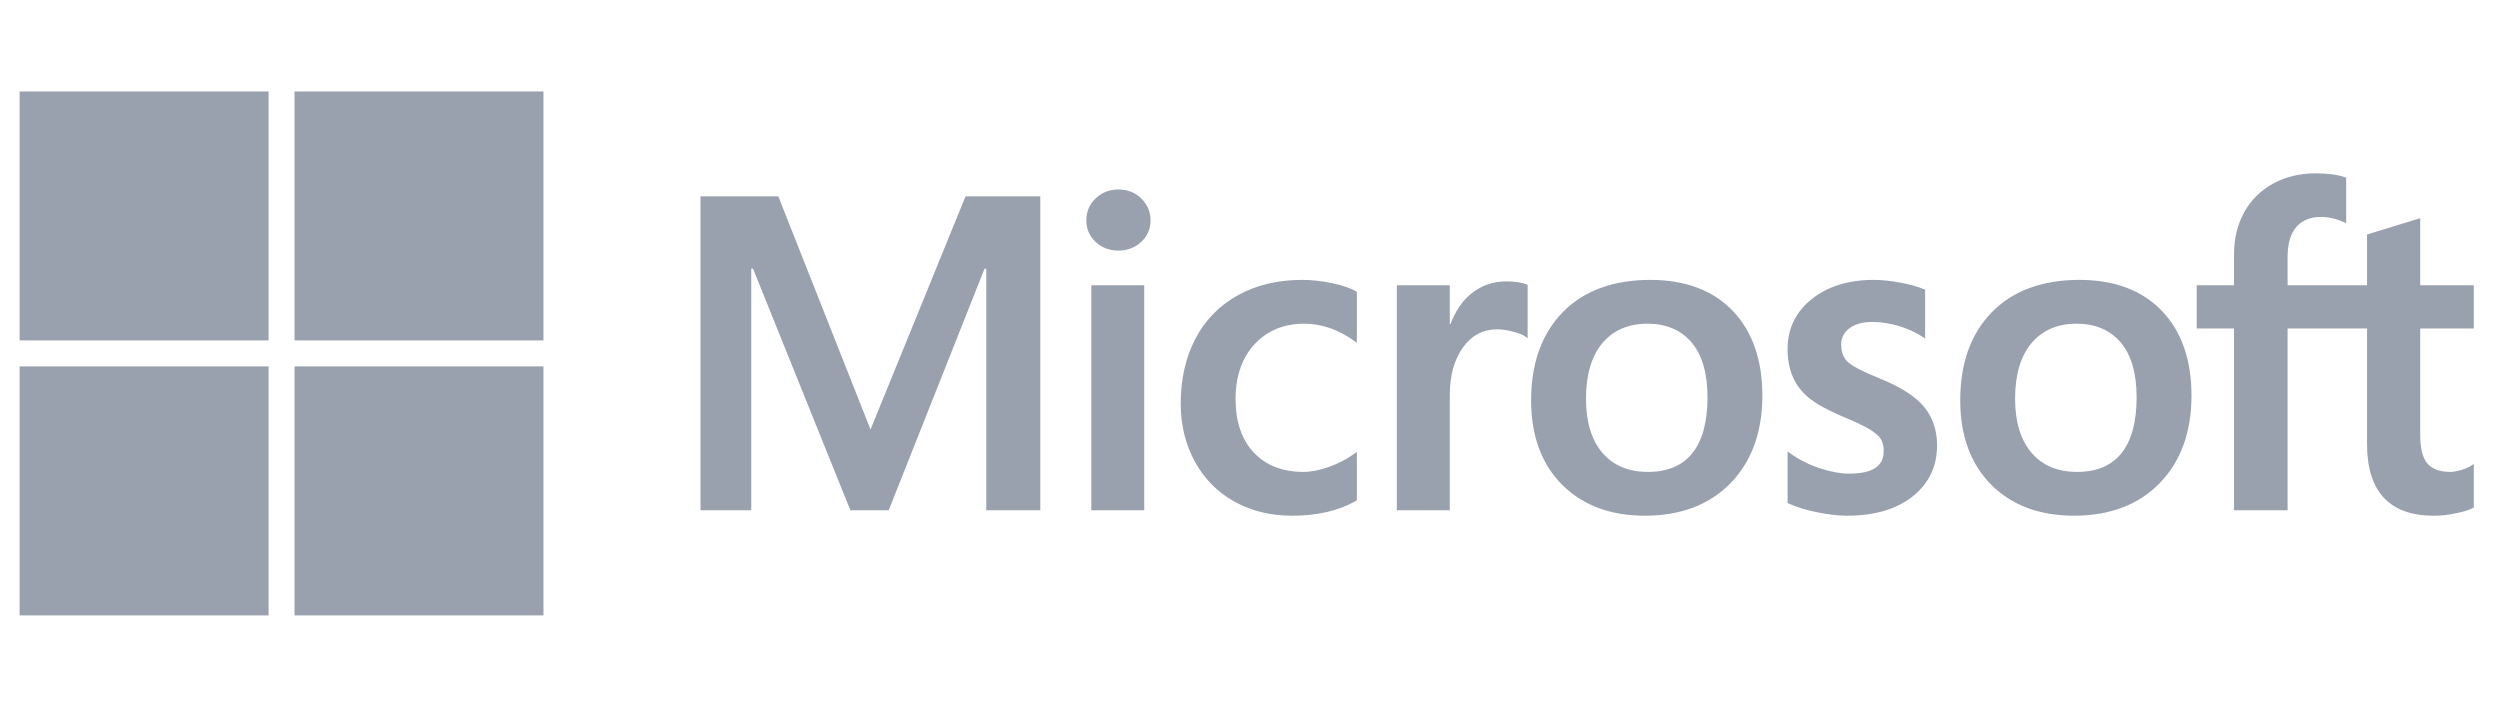 <svg width="111" height="32" viewBox="0 0 111 32" fill="none" xmlns="http://www.w3.org/2000/svg">
<g clip-path="url(#clip0_166_1639)">
<path fill-rule="evenodd" clip-rule="evenodd" d="M11.925 15.114H0.871V4.06H11.925V15.114ZM109.836 14.584V12.667H107.456V9.688L107.376 9.713L105.141 10.397L105.097 10.41V12.667H101.569V11.41C101.569 10.824 101.7 10.376 101.958 10.077C102.214 9.782 102.581 9.632 103.048 9.632C103.384 9.632 103.732 9.711 104.083 9.867L104.17 9.906V7.888L104.129 7.873C103.802 7.756 103.358 7.697 102.807 7.697C102.113 7.697 101.483 7.848 100.933 8.147C100.382 8.447 99.949 8.875 99.646 9.419C99.344 9.962 99.191 10.59 99.191 11.285V12.667H97.534V14.584H99.191V22.657H101.569V14.584H105.097V19.714C105.097 21.827 106.094 22.898 108.059 22.898C108.382 22.898 108.722 22.86 109.069 22.785C109.423 22.709 109.663 22.633 109.805 22.552L109.836 22.534V20.6L109.74 20.664C109.61 20.75 109.45 20.82 109.261 20.872C109.072 20.925 108.914 20.952 108.791 20.952C108.331 20.952 107.99 20.828 107.779 20.583C107.565 20.336 107.457 19.904 107.457 19.3V14.584H109.836ZM92.221 20.953C91.358 20.953 90.677 20.666 90.198 20.102C89.715 19.535 89.47 18.727 89.47 17.701C89.47 16.642 89.715 15.812 90.198 15.236C90.678 14.663 91.352 14.372 92.202 14.372C93.027 14.372 93.683 14.65 94.154 15.198C94.626 15.749 94.866 16.571 94.866 17.643C94.866 18.728 94.641 19.561 94.196 20.118C93.754 20.672 93.09 20.953 92.221 20.953ZM92.327 12.427C90.68 12.427 89.371 12.909 88.439 13.861C87.506 14.813 87.034 16.131 87.034 17.777C87.034 19.341 87.495 20.599 88.405 21.516C89.315 22.433 90.554 22.897 92.086 22.897C93.683 22.897 94.965 22.408 95.898 21.443C96.83 20.479 97.302 19.174 97.302 17.565C97.302 15.977 96.859 14.71 95.984 13.799C95.109 12.888 93.879 12.427 92.327 12.427ZM83.198 12.427C82.078 12.427 81.151 12.713 80.443 13.278C79.731 13.847 79.369 14.592 79.369 15.494C79.369 15.963 79.447 16.38 79.601 16.733C79.755 17.088 79.994 17.4 80.312 17.662C80.627 17.922 81.113 18.194 81.758 18.471C82.299 18.694 82.704 18.882 82.96 19.031C83.211 19.177 83.389 19.323 83.49 19.466C83.587 19.605 83.637 19.796 83.637 20.032C83.637 20.703 83.134 21.029 82.1 21.029C81.717 21.029 81.279 20.949 80.8 20.791C80.324 20.636 79.875 20.408 79.468 20.116L79.369 20.045V22.336L79.406 22.352C79.742 22.508 80.166 22.639 80.667 22.742C81.166 22.845 81.619 22.898 82.013 22.898C83.229 22.898 84.208 22.61 84.923 22.041C85.642 21.469 86.006 20.706 86.006 19.772C86.006 19.099 85.81 18.521 85.423 18.056C85.039 17.594 84.373 17.17 83.443 16.795C82.703 16.498 82.228 16.251 82.033 16.062C81.844 15.879 81.748 15.62 81.748 15.292C81.748 15.002 81.866 14.769 82.109 14.58C82.354 14.391 82.694 14.295 83.121 14.295C83.518 14.295 83.923 14.357 84.327 14.48C84.73 14.603 85.084 14.767 85.379 14.968L85.476 15.034V12.862L85.439 12.846C85.166 12.729 84.807 12.629 84.37 12.548C83.936 12.467 83.541 12.427 83.198 12.427ZM73.168 20.953C72.305 20.953 71.624 20.666 71.144 20.102C70.662 19.535 70.418 18.728 70.418 17.701C70.418 16.642 70.662 15.812 71.145 15.236C71.625 14.663 72.299 14.372 73.149 14.372C73.974 14.372 74.63 14.65 75.101 15.198C75.573 15.749 75.813 16.571 75.813 17.643C75.813 18.728 75.588 19.561 75.143 20.118C74.701 20.672 74.037 20.953 73.168 20.953ZM73.274 12.427C71.627 12.427 70.318 12.909 69.386 13.861C68.454 14.813 67.981 16.131 67.981 17.777C67.981 19.342 68.442 20.599 69.352 21.516C70.263 22.433 71.501 22.897 73.033 22.897C74.63 22.897 75.912 22.408 76.845 21.443C77.777 20.479 78.249 19.174 78.249 17.565C78.249 15.977 77.806 14.71 76.931 13.799C76.056 12.888 74.826 12.427 73.274 12.427ZM64.37 14.397V12.667H62.02V22.656H64.37V17.547C64.37 16.678 64.567 15.964 64.956 15.425C65.339 14.892 65.851 14.622 66.475 14.622C66.687 14.622 66.924 14.657 67.182 14.726C67.436 14.794 67.621 14.869 67.73 14.947L67.828 15.019V12.65L67.79 12.634C67.572 12.541 67.262 12.494 66.87 12.494C66.28 12.494 65.751 12.684 65.299 13.057C64.901 13.386 64.614 13.836 64.395 14.397H64.37ZM57.812 12.427C56.734 12.427 55.772 12.658 54.955 13.113C54.135 13.57 53.501 14.222 53.07 15.051C52.641 15.878 52.423 16.845 52.423 17.922C52.423 18.866 52.634 19.732 53.052 20.495C53.47 21.26 54.061 21.858 54.81 22.273C55.558 22.688 56.422 22.898 57.379 22.898C58.496 22.898 59.449 22.674 60.214 22.234L60.244 22.216V20.064L60.146 20.136C59.799 20.388 59.412 20.589 58.996 20.734C58.581 20.879 58.202 20.953 57.87 20.953C56.948 20.953 56.208 20.664 55.671 20.095C55.132 19.526 54.859 18.726 54.859 17.72C54.859 16.707 55.144 15.887 55.705 15.281C56.264 14.678 57.006 14.372 57.909 14.372C58.681 14.372 59.434 14.633 60.146 15.15L60.244 15.221V12.953L60.212 12.935C59.945 12.785 59.579 12.661 59.126 12.568C58.674 12.474 58.232 12.427 57.812 12.427ZM50.804 12.667H48.455V22.656H50.804V12.667ZM49.654 8.412C49.267 8.412 48.929 8.543 48.652 8.804C48.374 9.066 48.233 9.395 48.233 9.784C48.233 10.167 48.372 10.49 48.648 10.745C48.922 10.999 49.26 11.127 49.654 11.127C50.047 11.127 50.386 10.999 50.664 10.745C50.943 10.49 51.084 10.167 51.084 9.784C51.084 9.409 50.946 9.083 50.675 8.815C50.404 8.547 50.06 8.412 49.654 8.412ZM43.791 11.93V22.656H46.189V8.718H42.87L38.651 19.071L34.557 8.718H31.103V22.656H33.356V11.929H33.434L37.757 22.656H39.458L43.713 11.93H43.791ZM13.076 15.114H24.13V4.06H13.076V15.114ZM11.925 27.323H0.871V16.269H11.925V27.323ZM13.076 27.323H24.13V16.269H13.076V27.323Z" fill="#99A0AE"/>
</g>
<defs>
<clipPath id="clip0_166_1639">
<rect width="110.4" height="32" fill="white" transform="translate(0.283)"/>
</clipPath>
</defs>
</svg>
